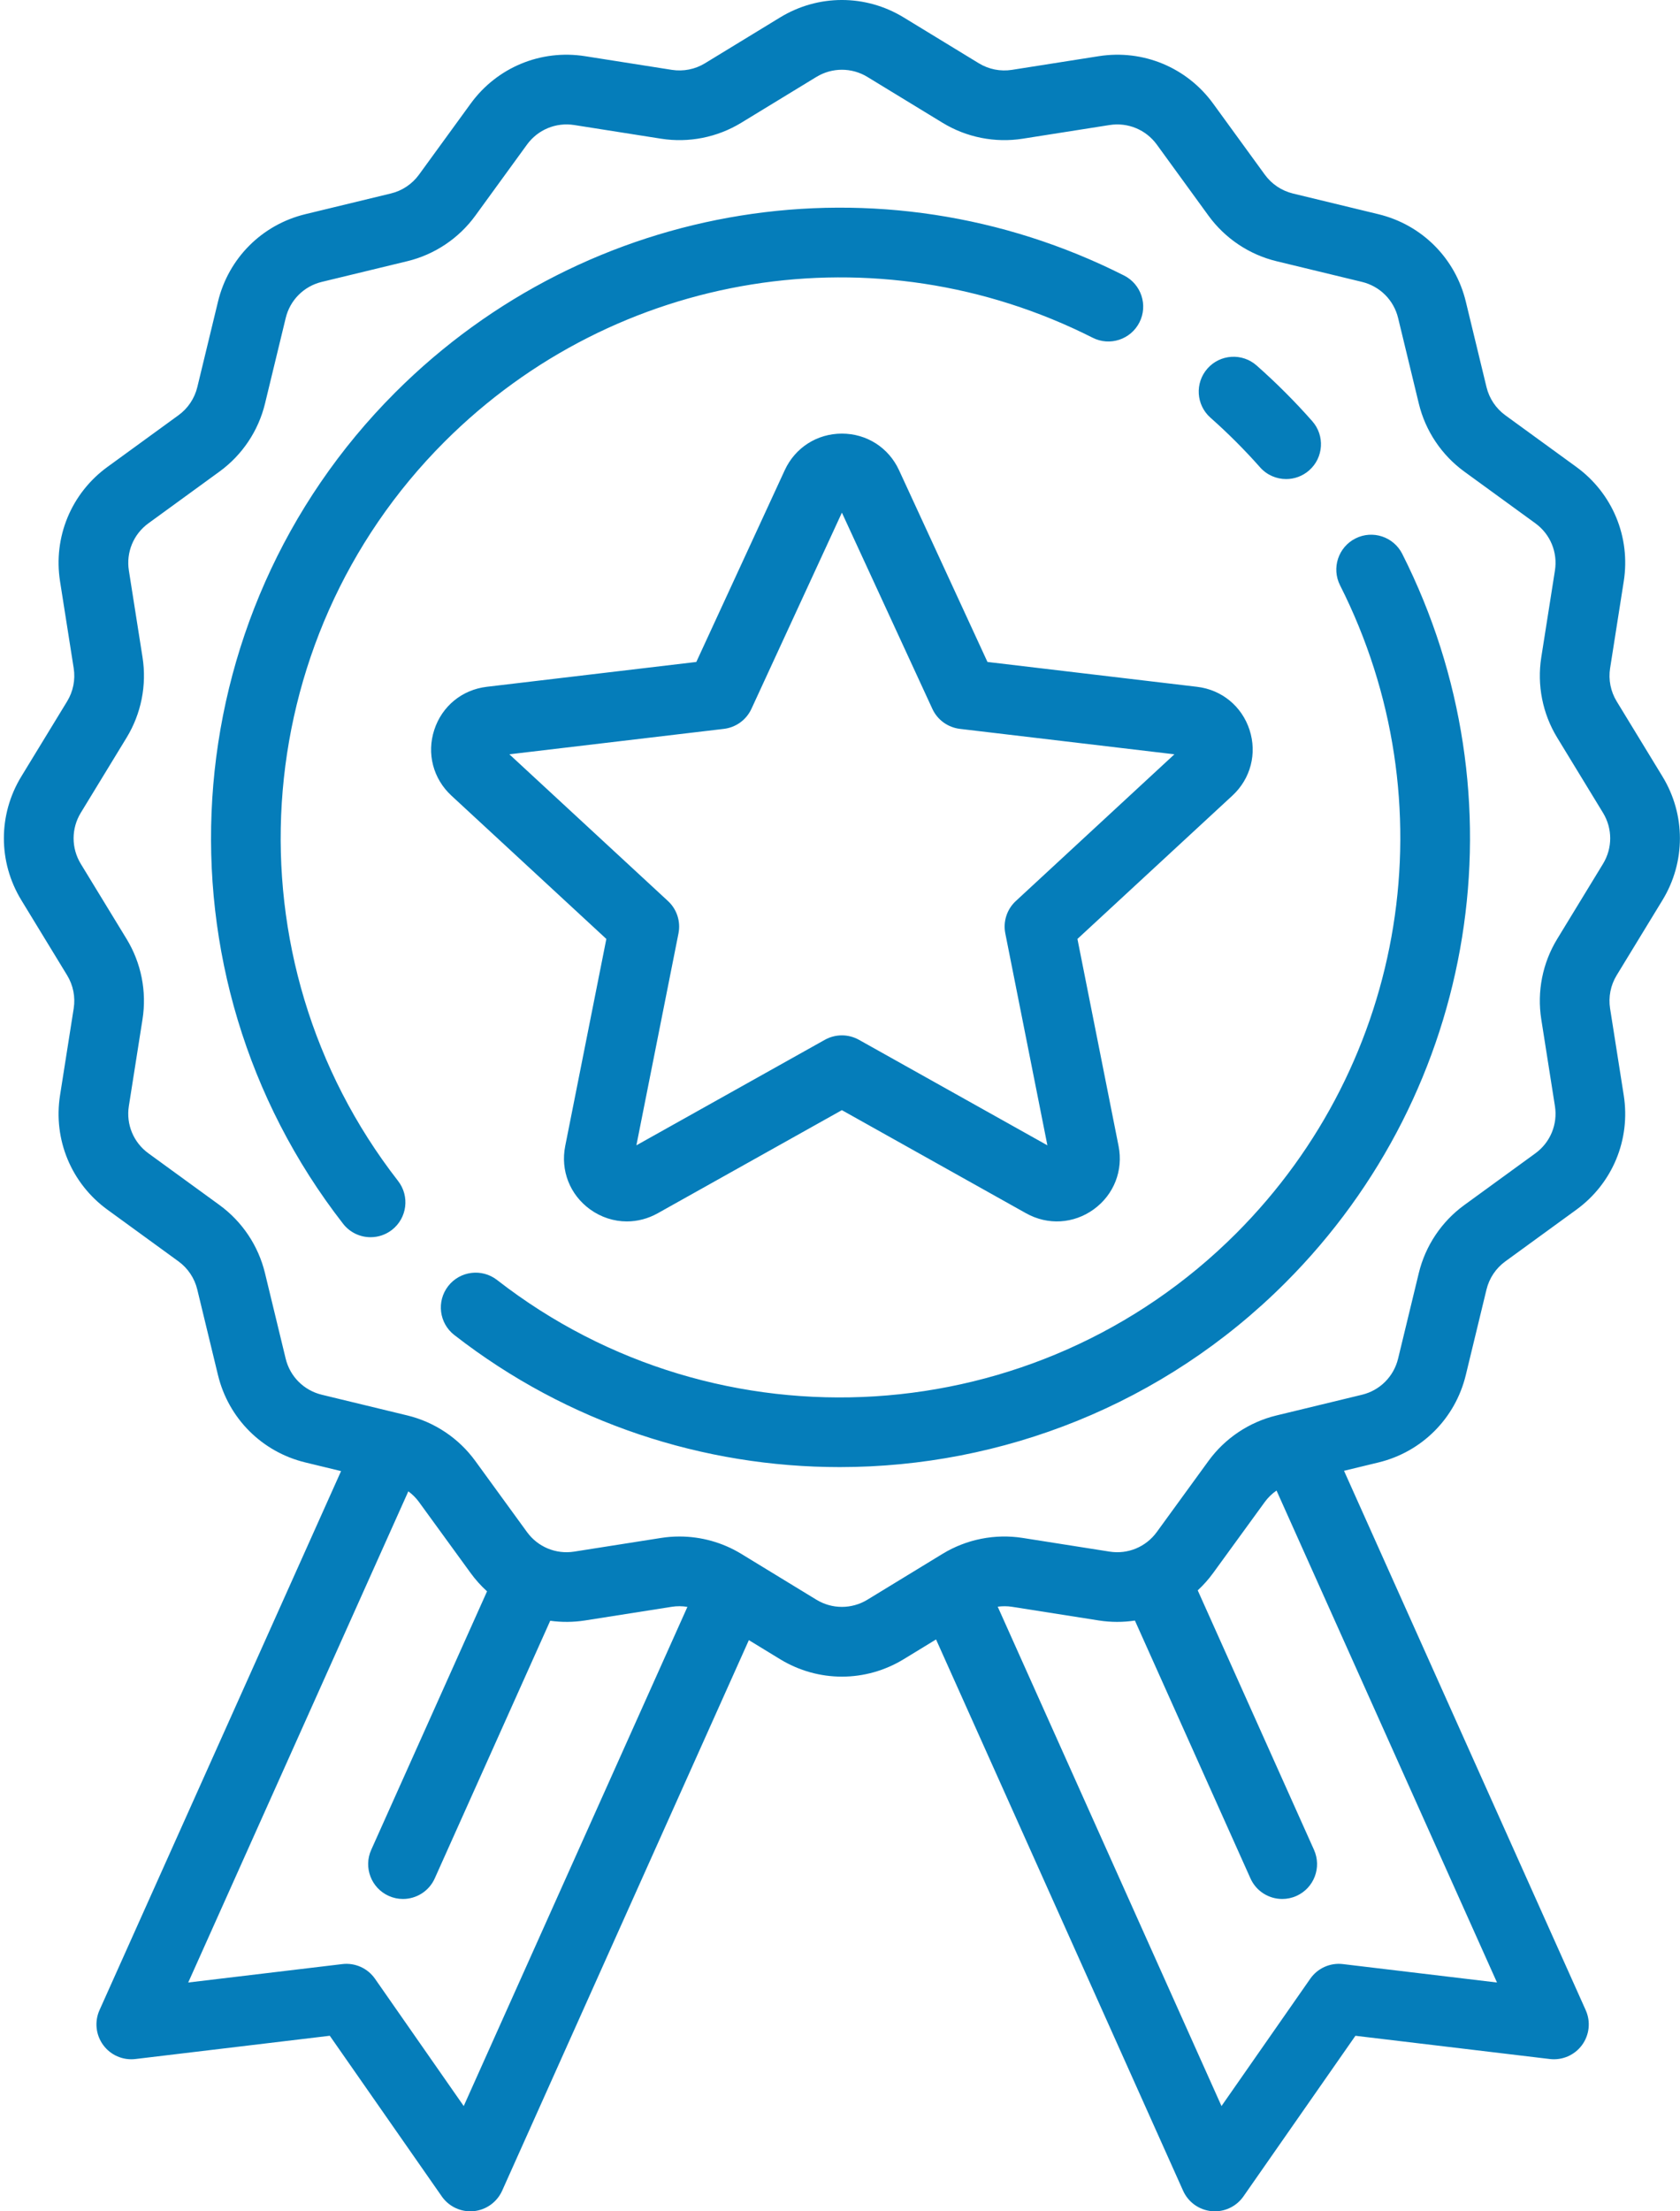 <?xml version="1.0" encoding="UTF-8"?>
<svg width="76px" height="100px" viewBox="0 0 76 100" version="1.1" xmlns="http://www.w3.org/2000/svg" xmlns:xlink="http://www.w3.org/1999/xlink">
    <!-- Generator: Sketch 56.3 (81716) - https://sketch.com -->
    <title>quality</title>
    <desc>Created with Sketch.</desc>
    <g id="Homepage" stroke="none" stroke-width="1" fill="none" fill-rule="evenodd">
        <g id="homepage" transform="translate(-1500, -1463)" fill="#057DBA" fill-rule="nonzero">
            <g id="about" transform="translate(240, 1050)">
                <g id="right" transform="translate(596, 0)">
                    <g id="tile" transform="translate(604, 353)">
                        <path d="M135.208,100.705 C136.259,98.981 136.259,96.84 135.208,95.116 L133.135,91.716 C132.862,91.268 132.756,90.736 132.838,90.218 L133.455,86.292 C133.771,84.291 132.948,82.308 131.311,81.116 L128.097,78.779 C127.673,78.47 127.371,78.019 127.247,77.508 L126.311,73.641 C125.836,71.677 124.321,70.162 122.357,69.687 L118.49,68.751 C117.979,68.627 117.528,68.325 117.219,67.9 L114.881,64.686 C113.69,63.048 111.707,62.226 109.706,62.541 L105.779,63.159 C105.261,63.241 104.729,63.135 104.281,62.862 L100.88,60.788 C99.157,59.737 97.015,59.737 95.291,60.788 L91.891,62.862 C91.444,63.135 90.912,63.24 90.393,63.159 L86.467,62.541 C84.466,62.226 82.483,63.048 81.292,64.686 L78.954,67.899 C78.645,68.324 78.194,68.626 77.683,68.749 L73.816,69.685 C71.853,70.16 70.337,71.675 69.862,73.639 L68.926,77.507 C68.802,78.017 68.5,78.469 68.075,78.777 L64.861,81.115 C63.223,82.306 62.402,84.289 62.716,86.29 L63.334,90.218 C63.416,90.736 63.31,91.268 63.037,91.716 L60.963,95.116 C59.913,96.84 59.913,98.981 60.964,100.705 L63.037,104.105 C63.31,104.553 63.416,105.085 63.334,105.603 L62.716,109.53 C62.401,111.53 63.223,113.514 64.861,114.705 L68.074,117.042 C68.499,117.351 68.801,117.802 68.924,118.313 L69.86,122.18 C70.335,124.144 71.851,125.659 73.815,126.135 L75.429,126.526 L64.501,150.903 C64.269,151.421 64.333,152.024 64.67,152.482 C65.006,152.939 65.562,153.18 66.126,153.113 L74.919,152.061 L79.985,159.325 C80.281,159.75 80.765,160 81.277,160 C81.326,160 81.376,159.997 81.425,159.993 C81.99,159.94 82.483,159.586 82.716,159.069 L93.877,134.17 L95.291,135.033 C96.153,135.558 97.119,135.821 98.086,135.821 C99.052,135.821 100.018,135.558 100.88,135.033 L102.345,134.139 L113.521,159.069 C113.753,159.587 114.246,159.94 114.811,159.993 C114.861,159.997 114.91,160 114.959,160 C115.471,160 115.955,159.75 116.251,159.325 L121.317,152.062 L130.11,153.113 C130.674,153.18 131.23,152.939 131.567,152.482 C131.903,152.024 131.968,151.422 131.735,150.904 L120.801,126.512 L122.355,126.136 C124.319,125.661 125.835,124.146 126.31,122.182 L127.246,118.315 C127.37,117.804 127.671,117.353 128.096,117.044 L131.31,114.706 C132.948,113.515 133.77,111.532 133.455,109.531 L132.837,105.604 C132.756,105.085 132.861,104.553 133.134,104.106 L135.208,100.705 Z M80.978,155.24 L76.964,149.483 C76.631,149.006 76.062,148.75 75.484,148.82 L68.515,149.653 L78.472,127.441 C78.654,127.575 78.818,127.736 78.952,127.921 L81.29,131.135 C81.512,131.44 81.761,131.717 82.033,131.963 L76.793,143.654 C76.437,144.448 76.792,145.381 77.586,145.737 C77.795,145.831 78.014,145.875 78.229,145.875 C78.831,145.875 79.406,145.528 79.668,144.943 L84.891,133.294 C85.404,133.365 85.934,133.363 86.465,133.28 L90.392,132.662 C90.628,132.625 90.865,132.628 91.097,132.667 L80.978,155.24 Z M127.721,149.653 L120.752,148.82 C120.174,148.75 119.605,149.006 119.273,149.483 L115.258,155.24 L105.135,132.658 C105.348,132.629 105.564,132.629 105.779,132.662 L109.705,133.28 C110.257,133.367 110.808,133.365 111.341,133.285 L116.568,144.944 C116.83,145.529 117.404,145.875 118.006,145.875 C118.222,145.875 118.441,145.831 118.65,145.737 C119.444,145.381 119.799,144.449 119.443,143.654 L114.183,131.919 C114.436,131.684 114.671,131.423 114.88,131.135 L117.217,127.922 C117.364,127.72 117.545,127.546 117.748,127.406 L127.721,149.653 Z M132.517,99.064 L130.443,102.465 C129.782,103.549 129.526,104.838 129.724,106.093 L130.342,110.021 C130.472,110.847 130.132,111.665 129.456,112.157 L126.242,114.495 C125.213,115.243 124.482,116.337 124.183,117.573 L123.247,121.44 C123.05,122.251 122.425,122.877 121.614,123.073 L117.747,124.009 C116.51,124.308 115.417,125.039 114.668,126.068 L112.331,129.281 C111.839,129.958 111.021,130.297 110.195,130.167 L106.268,129.549 C105.013,129.351 103.724,129.607 102.639,130.268 L99.239,132.342 C98.528,132.775 97.643,132.775 96.932,132.342 L93.532,130.268 C92.686,129.752 91.716,129.484 90.735,129.484 C90.458,129.484 90.179,129.505 89.903,129.549 L85.975,130.167 C85.149,130.297 84.33,129.957 83.839,129.281 L81.501,126.067 C80.753,125.038 79.659,124.307 78.423,124.008 L74.556,123.072 C73.745,122.875 73.119,122.25 72.923,121.439 L71.987,117.572 C71.688,116.335 70.957,115.242 69.928,114.493 L66.715,112.156 C66.038,111.664 65.699,110.846 65.829,110.02 L66.447,106.093 C66.645,104.838 66.389,103.549 65.728,102.464 L63.654,99.064 C63.221,98.352 63.221,97.468 63.654,96.757 L65.728,93.356 C66.389,92.271 66.645,90.983 66.448,89.728 L65.83,85.8 C65.7,84.974 66.039,84.155 66.715,83.664 L69.929,81.326 C70.958,80.578 71.69,79.484 71.989,78.248 L72.925,74.381 C73.121,73.57 73.746,72.944 74.557,72.748 L78.425,71.812 C79.661,71.513 80.755,70.781 81.503,69.753 L83.84,66.539 C84.332,65.863 85.15,65.524 85.977,65.654 L89.903,66.272 C91.159,66.47 92.447,66.214 93.532,65.552 L96.932,63.479 C97.644,63.046 98.528,63.046 99.239,63.479 L102.64,65.553 C103.724,66.214 105.013,66.47 106.268,66.272 L110.196,65.654 C111.022,65.525 111.841,65.864 112.333,66.54 L114.67,69.754 C115.419,70.782 116.512,71.514 117.748,71.813 L121.616,72.749 C122.426,72.946 123.052,73.571 123.248,74.382 L124.184,78.249 C124.483,79.486 125.215,80.579 126.244,81.328 L129.457,83.665 C130.133,84.156 130.472,84.975 130.342,85.801 L129.724,89.728 C129.527,90.983 129.782,92.272 130.444,93.357 L132.517,96.757 C132.951,97.468 132.951,98.353 132.517,99.064 Z M110.851,72.46 C99.851,66.902 86.601,69.027 77.88,77.748 C67.744,87.884 66.73,104.045 75.521,115.341 C75.831,115.74 76.296,115.949 76.765,115.949 C77.104,115.949 77.444,115.841 77.732,115.617 C78.419,115.082 78.542,114.092 78.008,113.405 C70.192,103.362 71.095,88.991 80.109,79.977 C87.865,72.221 99.648,70.33 109.43,75.273 C110.206,75.666 111.154,75.354 111.547,74.577 C111.939,73.8 111.628,72.853 110.851,72.46 Z M123.435,85.047 C123.042,84.27 122.095,83.958 121.318,84.35 C120.541,84.743 120.229,85.69 120.621,86.468 C125.561,96.248 123.669,108.029 115.915,115.783 C106.901,124.797 92.53,125.7 82.487,117.884 C81.8,117.35 80.81,117.473 80.275,118.16 C79.741,118.847 79.864,119.837 80.551,120.371 C85.697,124.376 91.851,126.345 97.986,126.345 C105.32,126.345 112.625,123.531 118.144,118.012 C126.863,109.293 128.989,96.045 123.435,85.047 Z M119.363,79.045 C118.973,78.603 118.563,78.166 118.144,77.748 C117.726,77.329 117.289,76.919 116.848,76.529 C116.196,75.952 115.199,76.014 114.623,76.666 C114.047,77.318 114.108,78.314 114.76,78.89 C115.154,79.238 115.542,79.604 115.915,79.977 C116.288,80.35 116.654,80.738 117.002,81.132 C117.313,81.484 117.747,81.664 118.183,81.664 C118.554,81.664 118.926,81.534 119.226,81.269 C119.878,80.693 119.94,79.697 119.363,79.045 Z M116.527,93.007 C116.179,91.938 115.27,91.192 114.154,91.059 L104.671,89.935 L100.671,81.264 C100.201,80.243 99.21,79.609 98.086,79.609 C96.962,79.609 95.971,80.243 95.5,81.264 L91.5,89.935 L82.017,91.059 C80.901,91.192 79.992,91.938 79.645,93.007 C79.297,94.076 79.594,95.214 80.419,95.978 L87.43,102.461 L85.569,111.827 C85.35,112.93 85.779,114.025 86.688,114.686 C87.19,115.05 87.772,115.235 88.358,115.235 C88.835,115.235 89.313,115.113 89.753,114.867 L98.085,110.203 L106.418,114.867 C107.399,115.416 108.573,115.346 109.482,114.686 C110.392,114.025 110.821,112.929 110.602,111.827 L108.741,102.461 L115.752,95.978 C116.577,95.215 116.874,94.076 116.527,93.007 Z M105.954,100.746 C105.551,101.118 105.371,101.673 105.478,102.21 L107.382,111.794 L98.855,107.021 C98.616,106.888 98.351,106.821 98.085,106.821 C97.82,106.821 97.555,106.888 97.316,107.021 L88.789,111.794 L90.693,102.21 C90.8,101.672 90.62,101.118 90.217,100.746 L83.043,94.111 L92.747,92.961 C93.291,92.896 93.763,92.554 93.993,92.056 L98.086,83.183 L102.178,92.056 C102.408,92.554 102.879,92.896 103.424,92.961 L113.128,94.111 L105.954,100.746 Z" id="quality"></path>
                    </g>
                </g>
            </g>
        </g>
    </g>
</svg>